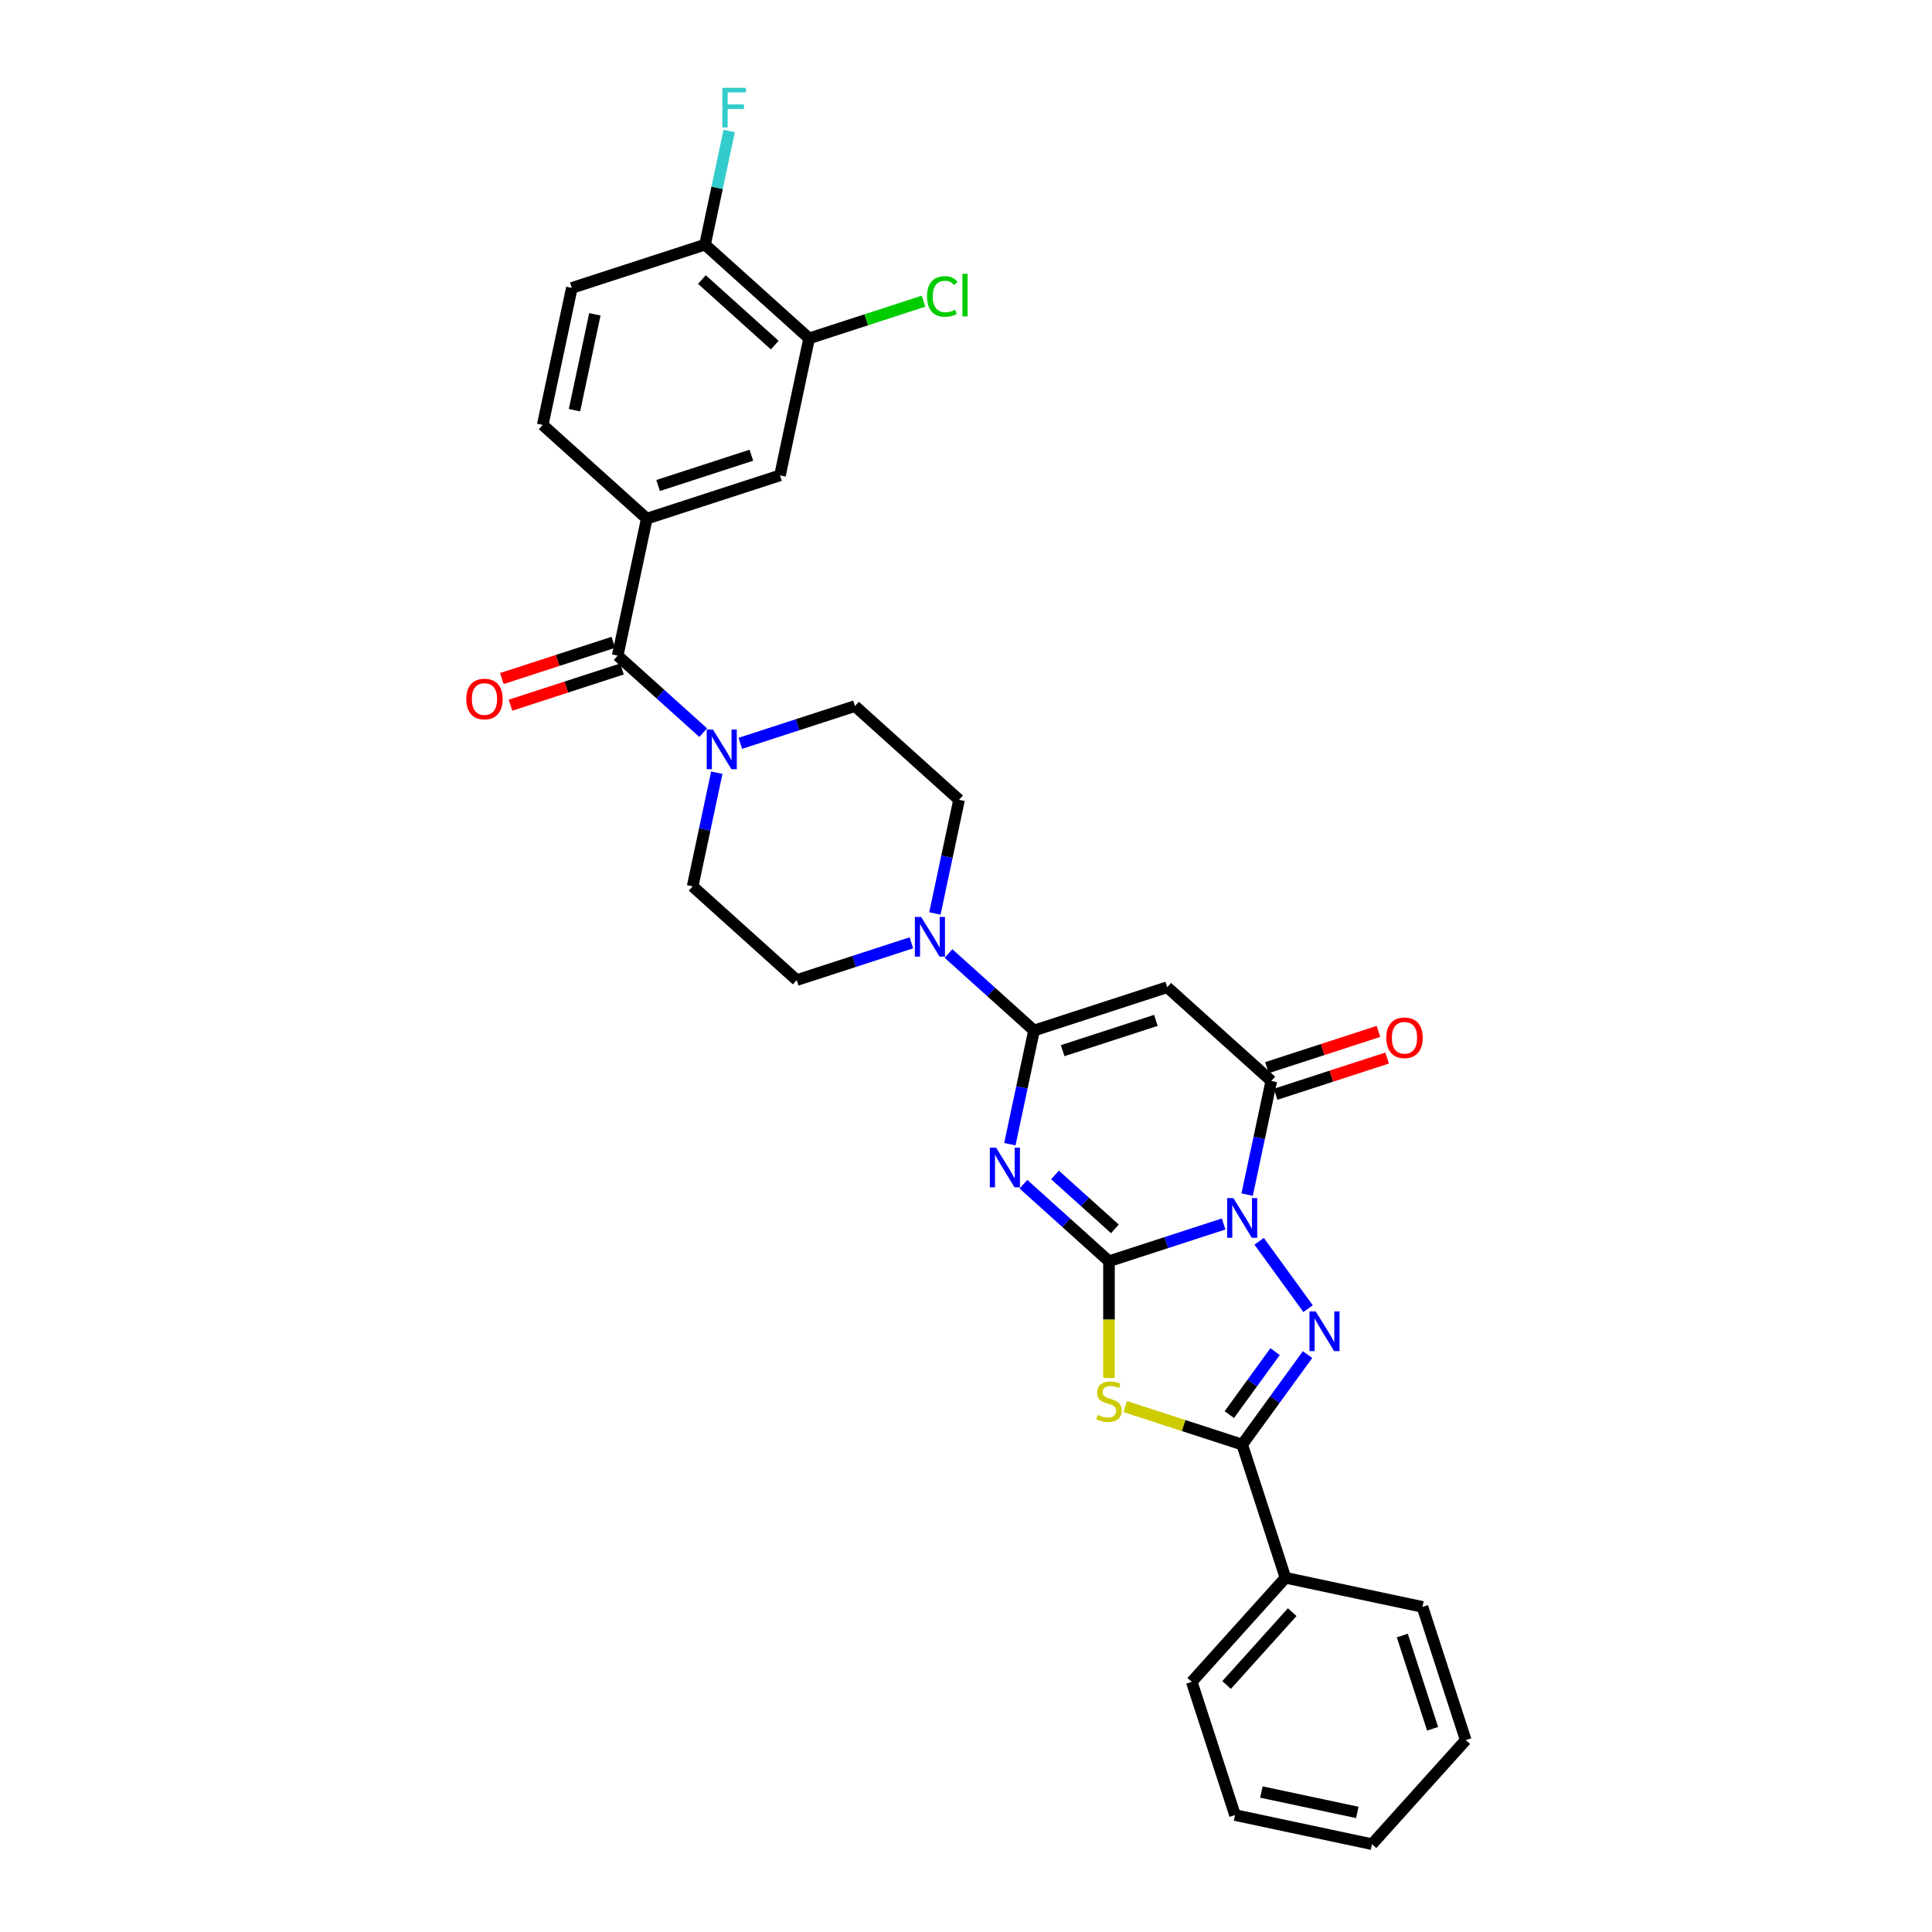<?xml version='1.0' encoding='iso-8859-1'?>
<svg version='1.1' baseProfile='full'
              xmlns='http://www.w3.org/2000/svg'
                      xmlns:rdkit='http://www.rdkit.org/xml'
                      xmlns:xlink='http://www.w3.org/1999/xlink'
                  xml:space='preserve'
width='1000px' height='1000px' viewBox='0 0 1000 1000'>
<!-- END OF HEADER -->
<rect style='opacity:1.0;fill:#FFFFFF;stroke:none' width='1000' height='1000' x='0' y='0'> </rect>
<path class='bond-0' d='M 574.003,652.811 L 603.677,643.169' style='fill:none;fill-rule:evenodd;stroke:#000000;stroke-width:6px;stroke-linecap:butt;stroke-linejoin:miter;stroke-opacity:1' />
<path class='bond-0' d='M 603.677,643.169 L 633.351,633.528' style='fill:none;fill-rule:evenodd;stroke:#0000FF;stroke-width:6px;stroke-linecap:butt;stroke-linejoin:miter;stroke-opacity:1' />
<path class='bond-1' d='M 574.003,652.811 L 551.866,632.878' style='fill:none;fill-rule:evenodd;stroke:#000000;stroke-width:6px;stroke-linecap:butt;stroke-linejoin:miter;stroke-opacity:1' />
<path class='bond-1' d='M 551.866,632.878 L 529.728,612.945' style='fill:none;fill-rule:evenodd;stroke:#0000FF;stroke-width:6px;stroke-linecap:butt;stroke-linejoin:miter;stroke-opacity:1' />
<path class='bond-1' d='M 577.064,636.056 L 561.567,622.103' style='fill:none;fill-rule:evenodd;stroke:#000000;stroke-width:6px;stroke-linecap:butt;stroke-linejoin:miter;stroke-opacity:1' />
<path class='bond-1' d='M 561.567,622.103 L 546.071,608.15' style='fill:none;fill-rule:evenodd;stroke:#0000FF;stroke-width:6px;stroke-linecap:butt;stroke-linejoin:miter;stroke-opacity:1' />
<path class='bond-3' d='M 574.003,652.811 L 574.003,683.034' style='fill:none;fill-rule:evenodd;stroke:#000000;stroke-width:6px;stroke-linecap:butt;stroke-linejoin:miter;stroke-opacity:1' />
<path class='bond-3' d='M 574.003,683.034 L 574.003,713.257' style='fill:none;fill-rule:evenodd;stroke:#CCCC00;stroke-width:6px;stroke-linecap:butt;stroke-linejoin:miter;stroke-opacity:1' />
<path class='bond-2' d='M 651.724,642.486 L 677.057,677.354' style='fill:none;fill-rule:evenodd;stroke:#0000FF;stroke-width:6px;stroke-linecap:butt;stroke-linejoin:miter;stroke-opacity:1' />
<path class='bond-5' d='M 645.517,618.331 L 651.769,588.915' style='fill:none;fill-rule:evenodd;stroke:#0000FF;stroke-width:6px;stroke-linecap:butt;stroke-linejoin:miter;stroke-opacity:1' />
<path class='bond-5' d='M 651.769,588.915 L 658.022,559.499' style='fill:none;fill-rule:evenodd;stroke:#000000;stroke-width:6px;stroke-linecap:butt;stroke-linejoin:miter;stroke-opacity:1' />
<path class='bond-4' d='M 522.697,592.225 L 528.949,562.809' style='fill:none;fill-rule:evenodd;stroke:#0000FF;stroke-width:6px;stroke-linecap:butt;stroke-linejoin:miter;stroke-opacity:1' />
<path class='bond-4' d='M 528.949,562.809 L 535.202,533.393' style='fill:none;fill-rule:evenodd;stroke:#000000;stroke-width:6px;stroke-linecap:butt;stroke-linejoin:miter;stroke-opacity:1' />
<path class='bond-31' d='M 676.786,701.135 L 659.868,724.421' style='fill:none;fill-rule:evenodd;stroke:#0000FF;stroke-width:6px;stroke-linecap:butt;stroke-linejoin:miter;stroke-opacity:1' />
<path class='bond-31' d='M 659.868,724.421 L 642.949,747.707' style='fill:none;fill-rule:evenodd;stroke:#000000;stroke-width:6px;stroke-linecap:butt;stroke-linejoin:miter;stroke-opacity:1' />
<path class='bond-31' d='M 659.98,699.599 L 648.138,715.899' style='fill:none;fill-rule:evenodd;stroke:#0000FF;stroke-width:6px;stroke-linecap:butt;stroke-linejoin:miter;stroke-opacity:1' />
<path class='bond-31' d='M 648.138,715.899 L 636.295,732.199' style='fill:none;fill-rule:evenodd;stroke:#000000;stroke-width:6px;stroke-linecap:butt;stroke-linejoin:miter;stroke-opacity:1' />
<path class='bond-6' d='M 582.398,728.033 L 612.674,737.87' style='fill:none;fill-rule:evenodd;stroke:#CCCC00;stroke-width:6px;stroke-linecap:butt;stroke-linejoin:miter;stroke-opacity:1' />
<path class='bond-6' d='M 612.674,737.87 L 642.949,747.707' style='fill:none;fill-rule:evenodd;stroke:#000000;stroke-width:6px;stroke-linecap:butt;stroke-linejoin:miter;stroke-opacity:1' />
<path class='bond-7' d='M 535.202,533.393 L 604.148,510.991' style='fill:none;fill-rule:evenodd;stroke:#000000;stroke-width:6px;stroke-linecap:butt;stroke-linejoin:miter;stroke-opacity:1' />
<path class='bond-7' d='M 550.024,543.822 L 598.287,528.14' style='fill:none;fill-rule:evenodd;stroke:#000000;stroke-width:6px;stroke-linecap:butt;stroke-linejoin:miter;stroke-opacity:1' />
<path class='bond-8' d='M 535.202,533.393 L 513.064,513.46' style='fill:none;fill-rule:evenodd;stroke:#000000;stroke-width:6px;stroke-linecap:butt;stroke-linejoin:miter;stroke-opacity:1' />
<path class='bond-8' d='M 513.064,513.46 L 490.926,493.527' style='fill:none;fill-rule:evenodd;stroke:#0000FF;stroke-width:6px;stroke-linecap:butt;stroke-linejoin:miter;stroke-opacity:1' />
<path class='bond-14' d='M 660.262,566.393 L 689.117,557.018' style='fill:none;fill-rule:evenodd;stroke:#000000;stroke-width:6px;stroke-linecap:butt;stroke-linejoin:miter;stroke-opacity:1' />
<path class='bond-14' d='M 689.117,557.018 L 717.972,547.642' style='fill:none;fill-rule:evenodd;stroke:#FF0000;stroke-width:6px;stroke-linecap:butt;stroke-linejoin:miter;stroke-opacity:1' />
<path class='bond-14' d='M 655.782,552.604 L 684.636,543.229' style='fill:none;fill-rule:evenodd;stroke:#000000;stroke-width:6px;stroke-linecap:butt;stroke-linejoin:miter;stroke-opacity:1' />
<path class='bond-14' d='M 684.636,543.229 L 713.491,533.853' style='fill:none;fill-rule:evenodd;stroke:#FF0000;stroke-width:6px;stroke-linecap:butt;stroke-linejoin:miter;stroke-opacity:1' />
<path class='bond-32' d='M 658.022,559.499 L 604.148,510.991' style='fill:none;fill-rule:evenodd;stroke:#000000;stroke-width:6px;stroke-linecap:butt;stroke-linejoin:miter;stroke-opacity:1' />
<path class='bond-15' d='M 642.949,747.707 L 665.351,816.653' style='fill:none;fill-rule:evenodd;stroke:#000000;stroke-width:6px;stroke-linecap:butt;stroke-linejoin:miter;stroke-opacity:1' />
<path class='bond-16' d='M 483.895,472.807 L 490.148,443.391' style='fill:none;fill-rule:evenodd;stroke:#0000FF;stroke-width:6px;stroke-linecap:butt;stroke-linejoin:miter;stroke-opacity:1' />
<path class='bond-16' d='M 490.148,443.391 L 496.401,413.974' style='fill:none;fill-rule:evenodd;stroke:#000000;stroke-width:6px;stroke-linecap:butt;stroke-linejoin:miter;stroke-opacity:1' />
<path class='bond-17' d='M 471.73,488.003 L 442.056,497.645' style='fill:none;fill-rule:evenodd;stroke:#0000FF;stroke-width:6px;stroke-linecap:butt;stroke-linejoin:miter;stroke-opacity:1' />
<path class='bond-17' d='M 442.056,497.645 L 412.382,507.286' style='fill:none;fill-rule:evenodd;stroke:#000000;stroke-width:6px;stroke-linecap:butt;stroke-linejoin:miter;stroke-opacity:1' />
<path class='bond-9' d='M 319.707,339.36 L 341.845,359.293' style='fill:none;fill-rule:evenodd;stroke:#000000;stroke-width:6px;stroke-linecap:butt;stroke-linejoin:miter;stroke-opacity:1' />
<path class='bond-9' d='M 341.845,359.293 L 363.982,379.226' style='fill:none;fill-rule:evenodd;stroke:#0000FF;stroke-width:6px;stroke-linecap:butt;stroke-linejoin:miter;stroke-opacity:1' />
<path class='bond-11' d='M 319.707,339.36 L 334.779,268.45' style='fill:none;fill-rule:evenodd;stroke:#000000;stroke-width:6px;stroke-linecap:butt;stroke-linejoin:miter;stroke-opacity:1' />
<path class='bond-21' d='M 317.467,332.465 L 288.612,341.841' style='fill:none;fill-rule:evenodd;stroke:#000000;stroke-width:6px;stroke-linecap:butt;stroke-linejoin:miter;stroke-opacity:1' />
<path class='bond-21' d='M 288.612,341.841 L 259.757,351.216' style='fill:none;fill-rule:evenodd;stroke:#FF0000;stroke-width:6px;stroke-linecap:butt;stroke-linejoin:miter;stroke-opacity:1' />
<path class='bond-21' d='M 321.947,346.255 L 293.092,355.63' style='fill:none;fill-rule:evenodd;stroke:#000000;stroke-width:6px;stroke-linecap:butt;stroke-linejoin:miter;stroke-opacity:1' />
<path class='bond-21' d='M 293.092,355.63 L 264.238,365.006' style='fill:none;fill-rule:evenodd;stroke:#FF0000;stroke-width:6px;stroke-linecap:butt;stroke-linejoin:miter;stroke-opacity:1' />
<path class='bond-10' d='M 371.014,399.946 L 364.761,429.362' style='fill:none;fill-rule:evenodd;stroke:#0000FF;stroke-width:6px;stroke-linecap:butt;stroke-linejoin:miter;stroke-opacity:1' />
<path class='bond-10' d='M 364.761,429.362 L 358.508,458.778' style='fill:none;fill-rule:evenodd;stroke:#000000;stroke-width:6px;stroke-linecap:butt;stroke-linejoin:miter;stroke-opacity:1' />
<path class='bond-33' d='M 383.179,384.75 L 412.853,375.108' style='fill:none;fill-rule:evenodd;stroke:#0000FF;stroke-width:6px;stroke-linecap:butt;stroke-linejoin:miter;stroke-opacity:1' />
<path class='bond-33' d='M 412.853,375.108 L 442.527,365.466' style='fill:none;fill-rule:evenodd;stroke:#000000;stroke-width:6px;stroke-linecap:butt;stroke-linejoin:miter;stroke-opacity:1' />
<path class='bond-12' d='M 334.779,268.45 L 403.726,246.048' style='fill:none;fill-rule:evenodd;stroke:#000000;stroke-width:6px;stroke-linecap:butt;stroke-linejoin:miter;stroke-opacity:1' />
<path class='bond-12' d='M 340.641,251.3 L 388.903,235.619' style='fill:none;fill-rule:evenodd;stroke:#000000;stroke-width:6px;stroke-linecap:butt;stroke-linejoin:miter;stroke-opacity:1' />
<path class='bond-22' d='M 334.779,268.45 L 280.906,219.942' style='fill:none;fill-rule:evenodd;stroke:#000000;stroke-width:6px;stroke-linecap:butt;stroke-linejoin:miter;stroke-opacity:1' />
<path class='bond-13' d='M 403.726,246.048 L 418.798,175.138' style='fill:none;fill-rule:evenodd;stroke:#000000;stroke-width:6px;stroke-linecap:butt;stroke-linejoin:miter;stroke-opacity:1' />
<path class='bond-24' d='M 418.798,175.138 L 448.407,165.517' style='fill:none;fill-rule:evenodd;stroke:#000000;stroke-width:6px;stroke-linecap:butt;stroke-linejoin:miter;stroke-opacity:1' />
<path class='bond-24' d='M 448.407,165.517 L 478.015,155.897' style='fill:none;fill-rule:evenodd;stroke:#00CC00;stroke-width:6px;stroke-linecap:butt;stroke-linejoin:miter;stroke-opacity:1' />
<path class='bond-35' d='M 418.798,175.138 L 364.924,126.63' style='fill:none;fill-rule:evenodd;stroke:#000000;stroke-width:6px;stroke-linecap:butt;stroke-linejoin:miter;stroke-opacity:1' />
<path class='bond-35' d='M 401.015,178.636 L 363.304,144.681' style='fill:none;fill-rule:evenodd;stroke:#000000;stroke-width:6px;stroke-linecap:butt;stroke-linejoin:miter;stroke-opacity:1' />
<path class='bond-26' d='M 665.351,816.653 L 616.843,870.527' style='fill:none;fill-rule:evenodd;stroke:#000000;stroke-width:6px;stroke-linecap:butt;stroke-linejoin:miter;stroke-opacity:1' />
<path class='bond-26' d='M 668.85,834.436 L 634.894,872.147' style='fill:none;fill-rule:evenodd;stroke:#000000;stroke-width:6px;stroke-linecap:butt;stroke-linejoin:miter;stroke-opacity:1' />
<path class='bond-27' d='M 665.351,816.653 L 736.261,831.726' style='fill:none;fill-rule:evenodd;stroke:#000000;stroke-width:6px;stroke-linecap:butt;stroke-linejoin:miter;stroke-opacity:1' />
<path class='bond-19' d='M 496.401,413.974 L 442.527,365.466' style='fill:none;fill-rule:evenodd;stroke:#000000;stroke-width:6px;stroke-linecap:butt;stroke-linejoin:miter;stroke-opacity:1' />
<path class='bond-18' d='M 412.382,507.286 L 358.508,458.778' style='fill:none;fill-rule:evenodd;stroke:#000000;stroke-width:6px;stroke-linecap:butt;stroke-linejoin:miter;stroke-opacity:1' />
<path class='bond-20' d='M 364.924,126.63 L 295.978,149.032' style='fill:none;fill-rule:evenodd;stroke:#000000;stroke-width:6px;stroke-linecap:butt;stroke-linejoin:miter;stroke-opacity:1' />
<path class='bond-25' d='M 364.924,126.63 L 371.177,97.213' style='fill:none;fill-rule:evenodd;stroke:#000000;stroke-width:6px;stroke-linecap:butt;stroke-linejoin:miter;stroke-opacity:1' />
<path class='bond-25' d='M 371.177,97.213 L 377.429,67.797' style='fill:none;fill-rule:evenodd;stroke:#33CCCC;stroke-width:6px;stroke-linecap:butt;stroke-linejoin:miter;stroke-opacity:1' />
<path class='bond-23' d='M 280.906,219.942 L 295.978,149.032' style='fill:none;fill-rule:evenodd;stroke:#000000;stroke-width:6px;stroke-linecap:butt;stroke-linejoin:miter;stroke-opacity:1' />
<path class='bond-23' d='M 297.349,212.32 L 307.899,162.683' style='fill:none;fill-rule:evenodd;stroke:#000000;stroke-width:6px;stroke-linecap:butt;stroke-linejoin:miter;stroke-opacity:1' />
<path class='bond-29' d='M 616.843,870.527 L 639.245,939.473' style='fill:none;fill-rule:evenodd;stroke:#000000;stroke-width:6px;stroke-linecap:butt;stroke-linejoin:miter;stroke-opacity:1' />
<path class='bond-28' d='M 736.261,831.726 L 758.663,900.672' style='fill:none;fill-rule:evenodd;stroke:#000000;stroke-width:6px;stroke-linecap:butt;stroke-linejoin:miter;stroke-opacity:1' />
<path class='bond-28' d='M 725.833,846.548 L 741.514,894.81' style='fill:none;fill-rule:evenodd;stroke:#000000;stroke-width:6px;stroke-linecap:butt;stroke-linejoin:miter;stroke-opacity:1' />
<path class='bond-30' d='M 758.663,900.672 L 710.155,954.545' style='fill:none;fill-rule:evenodd;stroke:#000000;stroke-width:6px;stroke-linecap:butt;stroke-linejoin:miter;stroke-opacity:1' />
<path class='bond-34' d='M 639.245,939.473 L 710.155,954.545' style='fill:none;fill-rule:evenodd;stroke:#000000;stroke-width:6px;stroke-linecap:butt;stroke-linejoin:miter;stroke-opacity:1' />
<path class='bond-34' d='M 652.896,927.552 L 702.533,938.103' style='fill:none;fill-rule:evenodd;stroke:#000000;stroke-width:6px;stroke-linecap:butt;stroke-linejoin:miter;stroke-opacity:1' />
<path  class='atom-1' d='M 638.411 620.144
L 645.139 631.018
Q 645.806 632.091, 646.879 634.034
Q 647.952 635.976, 648.009 636.092
L 648.009 620.144
L 650.735 620.144
L 650.735 640.674
L 647.923 640.674
L 640.702 628.785
Q 639.861 627.393, 638.962 625.798
Q 638.092 624.203, 637.831 623.71
L 637.831 640.674
L 635.164 640.674
L 635.164 620.144
L 638.411 620.144
' fill='#0000FF'/>
<path  class='atom-2' d='M 515.591 594.037
L 522.319 604.912
Q 522.986 605.985, 524.059 607.927
Q 525.132 609.87, 525.19 609.986
L 525.19 594.037
L 527.915 594.037
L 527.915 614.568
L 525.103 614.568
L 517.882 602.679
Q 517.041 601.287, 516.142 599.692
Q 515.272 598.097, 515.011 597.604
L 515.011 614.568
L 512.344 614.568
L 512.344 594.037
L 515.591 594.037
' fill='#0000FF'/>
<path  class='atom-3' d='M 681.022 678.793
L 687.75 689.667
Q 688.417 690.74, 689.49 692.683
Q 690.563 694.626, 690.621 694.741
L 690.621 678.793
L 693.346 678.793
L 693.346 699.323
L 690.534 699.323
L 683.313 687.434
Q 682.472 686.042, 681.573 684.447
Q 680.703 682.852, 680.442 682.359
L 680.442 699.323
L 677.775 699.323
L 677.775 678.793
L 681.022 678.793
' fill='#0000FF'/>
<path  class='atom-4' d='M 568.204 732.352
Q 568.436 732.439, 569.393 732.844
Q 570.35 733.25, 571.393 733.511
Q 572.466 733.743, 573.51 733.743
Q 575.453 733.743, 576.584 732.815
Q 577.715 731.859, 577.715 730.206
Q 577.715 729.075, 577.135 728.379
Q 576.584 727.683, 575.714 727.306
Q 574.844 726.929, 573.394 726.494
Q 571.567 725.943, 570.466 725.421
Q 569.393 724.899, 568.61 723.797
Q 567.856 722.695, 567.856 720.839
Q 567.856 718.259, 569.596 716.664
Q 571.364 715.069, 574.844 715.069
Q 577.222 715.069, 579.919 716.2
L 579.252 718.433
Q 576.787 717.418, 574.931 717.418
Q 572.93 717.418, 571.828 718.259
Q 570.727 719.071, 570.756 720.491
Q 570.756 721.593, 571.306 722.26
Q 571.886 722.927, 572.698 723.304
Q 573.539 723.681, 574.931 724.116
Q 576.787 724.696, 577.889 725.276
Q 578.991 725.856, 579.774 727.045
Q 580.586 728.205, 580.586 730.206
Q 580.586 733.047, 578.672 734.584
Q 576.787 736.092, 573.626 736.092
Q 571.799 736.092, 570.408 735.686
Q 569.045 735.309, 567.421 734.642
L 568.204 732.352
' fill='#CCCC00'/>
<path  class='atom-9' d='M 476.79 474.619
L 483.518 485.493
Q 484.184 486.566, 485.257 488.509
Q 486.33 490.452, 486.388 490.568
L 486.388 474.619
L 489.114 474.619
L 489.114 495.15
L 486.301 495.15
L 479.081 483.261
Q 478.24 481.869, 477.341 480.274
Q 476.471 478.679, 476.21 478.186
L 476.21 495.15
L 473.542 495.15
L 473.542 474.619
L 476.79 474.619
' fill='#0000FF'/>
<path  class='atom-11' d='M 369.043 377.603
L 375.77 388.477
Q 376.437 389.55, 377.51 391.493
Q 378.583 393.436, 378.641 393.552
L 378.641 377.603
L 381.367 377.603
L 381.367 398.133
L 378.554 398.133
L 371.333 386.244
Q 370.492 384.852, 369.594 383.258
Q 368.724 381.663, 368.463 381.17
L 368.463 398.133
L 365.795 398.133
L 365.795 377.603
L 369.043 377.603
' fill='#0000FF'/>
<path  class='atom-15' d='M 717.544 537.155
Q 717.544 532.225, 719.979 529.47
Q 722.415 526.716, 726.968 526.716
Q 731.521 526.716, 733.956 529.47
Q 736.392 532.225, 736.392 537.155
Q 736.392 542.142, 733.927 544.984
Q 731.463 547.797, 726.968 547.797
Q 722.444 547.797, 719.979 544.984
Q 717.544 542.171, 717.544 537.155
M 726.968 545.477
Q 730.1 545.477, 731.782 543.389
Q 733.492 541.272, 733.492 537.155
Q 733.492 533.124, 731.782 531.094
Q 730.1 529.035, 726.968 529.035
Q 723.836 529.035, 722.125 531.065
Q 720.443 533.095, 720.443 537.155
Q 720.443 541.301, 722.125 543.389
Q 723.836 545.477, 726.968 545.477
' fill='#FF0000'/>
<path  class='atom-22' d='M 241.337 361.82
Q 241.337 356.89, 243.772 354.136
Q 246.208 351.381, 250.761 351.381
Q 255.313 351.381, 257.749 354.136
Q 260.185 356.89, 260.185 361.82
Q 260.185 366.808, 257.72 369.649
Q 255.255 372.462, 250.761 372.462
Q 246.237 372.462, 243.772 369.649
Q 241.337 366.837, 241.337 361.82
M 250.761 370.142
Q 253.893 370.142, 255.574 368.055
Q 257.285 365.938, 257.285 361.82
Q 257.285 357.789, 255.574 355.76
Q 253.893 353.701, 250.761 353.701
Q 247.629 353.701, 245.918 355.731
Q 244.236 357.76, 244.236 361.82
Q 244.236 365.967, 245.918 368.055
Q 247.629 370.142, 250.761 370.142
' fill='#FF0000'/>
<path  class='atom-25' d='M 479.828 153.446
Q 479.828 148.343, 482.206 145.675
Q 484.612 142.978, 489.165 142.978
Q 493.399 142.978, 495.66 145.965
L 493.747 147.531
Q 492.094 145.356, 489.165 145.356
Q 486.062 145.356, 484.409 147.444
Q 482.785 149.503, 482.785 153.446
Q 482.785 157.506, 484.467 159.594
Q 486.178 161.682, 489.484 161.682
Q 491.746 161.682, 494.385 160.319
L 495.196 162.494
Q 494.124 163.19, 492.5 163.596
Q 490.876 164.002, 489.078 164.002
Q 484.612 164.002, 482.206 161.276
Q 479.828 158.55, 479.828 153.446
' fill='#00CC00'/>
<path  class='atom-25' d='M 498.154 141.731
L 500.822 141.731
L 500.822 163.741
L 498.154 163.741
L 498.154 141.731
' fill='#00CC00'/>
<path  class='atom-26' d='M 373.893 45.455
L 386.101 45.455
L 386.101 47.803
L 376.647 47.803
L 376.647 54.038
L 385.057 54.038
L 385.057 56.416
L 376.647 56.416
L 376.647 65.985
L 373.893 65.985
L 373.893 45.455
' fill='#33CCCC'/>
</svg>
